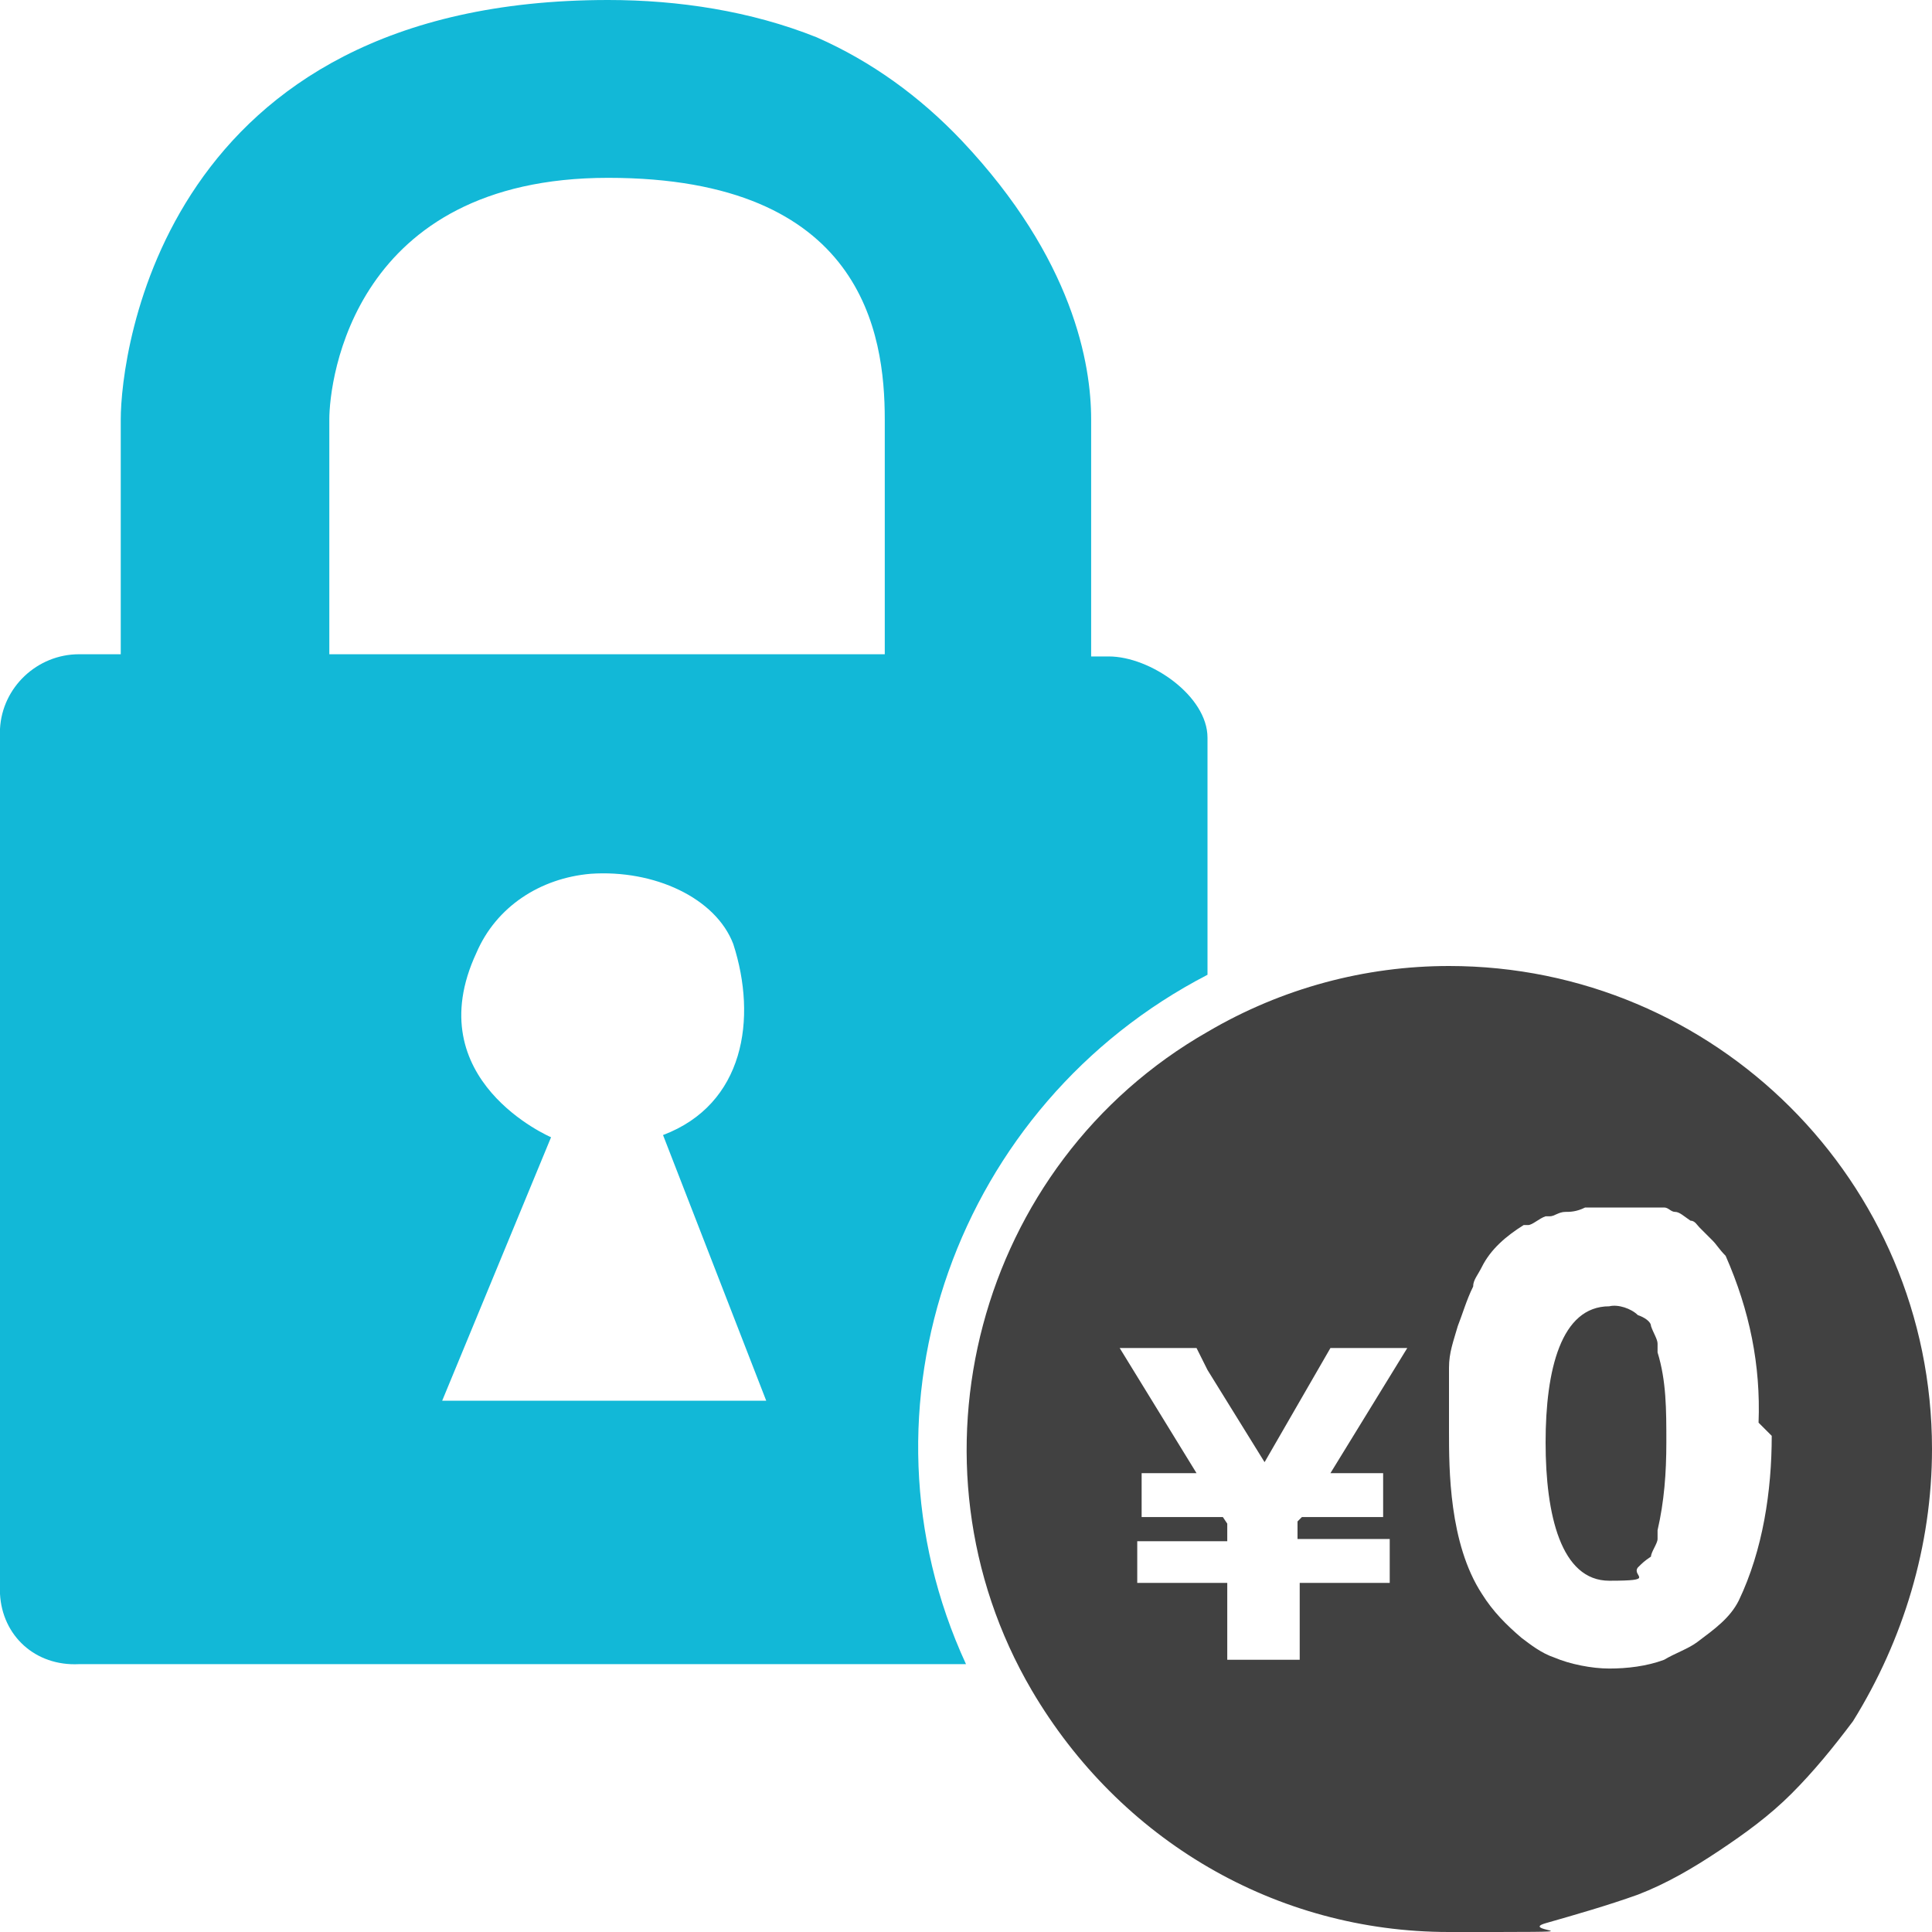 <svg xmlns="http://www.w3.org/2000/svg" viewBox="0 0 88 88" width="88" height="88"><defs><style>.a{fill:#414141}.b{fill:#12b8d7}</style></defs><path class="b" d="M55,44.4v-10.8c0-1.9-2.6-3.7-4.5-3.7h-.8v-10.8c0-2.5-.8-7.3-5.9-12.7-1.9-2-4.1-3.6-6.6-4.7C34.2.5,30.9,0,27.7,0,7.4,0,5.5,16.1,5.5,19.1v10.7h-1.9c-1.9,0-3.5,1.5-3.6,3.4v39.4c.1,1.9,1.6,3.3,3.6,3.2h40.4c-5.4-11.7-.4-25.5,11-31.4ZM20.1,63.9l5-12.1s-6.1-2.6-3.4-8.4c.9-2.1,2.9-3.4,5.2-3.6,2.9-.2,5.7,1.1,6.5,3.2,1.1,3.4.5,7.3-3.2,8.7l4.7,12.1h-14.8ZM15,29.8v-10.7c0-1.8,1.1-11,12.7-11s12.6,7.1,12.6,11v10.7H15Z"/><path class="a" d="M75.5,61.6c0,0,0-.3,0-.4,0-.2-.2-.5-.3-.8,0-.2-.3-.4-.6-.5-.3-.3-.9-.5-1.3-.4-2.2,0-2.9,2.9-2.9,6.2s.7,6.3,2.9,6.3,1-.2,1.3-.6c.2-.2.3-.3.6-.5,0-.2.3-.6.3-.8,0,0,0-.3,0-.4.3-1.3.4-2.6.4-4,0-1.5,0-2.8-.4-4.1ZM75.5,61.6c0,0,0-.3,0-.4,0-.2-.2-.5-.3-.8,0-.2-.3-.4-.6-.5-.3-.3-.9-.5-1.3-.4-2.2,0-2.9,2.9-2.9,6.2s.7,6.3,2.9,6.3,1-.2,1.3-.6c.2-.2.3-.3.6-.5,0-.2.3-.6.3-.8,0,0,0-.3,0-.4.3-1.3.4-2.6.4-4,0-1.5,0-2.8-.4-4.1ZM75.5,61.6c0,0,0-.3,0-.4,0-.2-.2-.5-.3-.8,0-.2-.3-.4-.6-.5-.3-.3-.9-.5-1.3-.4-2.2,0-2.9,2.9-2.9,6.2s.7,6.3,2.9,6.3,1-.2,1.3-.6c.2-.2.3-.3.6-.5,0-.2.3-.6.3-.8,0,0,0-.3,0-.4.3-1.3.4-2.6.4-4,0-1.5,0-2.8-.4-4.1ZM66,44c-3.8,0-7.6,1-11,3-10.5,6-14.1,19.6-8,30,4,6.8,11.1,11,19,11s3,0,4.4-.4,2.8-.8,4.2-1.3c1.3-.5,2.5-1.2,3.7-2s2.3-1.6,3.3-2.6,1.9-2.1,2.8-3.3c2.3-3.7,3.6-8,3.6-12.4,0-12.2-9.9-22-22-22ZM63,67.1v2h-3.7l-.2.2v.8h4.2v2h-4.1v3.5h-3.3v-3.5h-4.1v-1.9h4.1v-.8l-.2-.3h-3.7v-2h2.5l-3.5-5.7h3.5l.5,1,2.6,4.2,3-5.2h3.5l-3.5,5.7h2.4ZM80.7,65.4c0,2.5-.4,5.2-1.5,7.5-.4.8-1.1,1.3-1.9,1.9-.4.3-1,.5-1.5.8-.8.3-1.7.4-2.5.4s-1.8-.2-2.5-.5c-.6-.2-1.1-.6-1.5-.9-.7-.6-1.3-1.2-1.8-2-1.5-2.3-1.5-5.7-1.5-7.4,0-1,0-1.9,0-2.9,0-.7.2-1.2.4-1.9.2-.5.4-1.2.7-1.8,0-.3.2-.5.4-.9.4-.8,1.1-1.4,1.9-1.9,0,0,0,0,.2,0,.2,0,.5-.3.8-.4,0,0,0,0,.2,0,.2,0,.4-.2.7-.2h0c.2,0,.5,0,.9-.2h1.9c.2,0,.4,0,.7,0s0,0,.2,0c.2,0,.3,0,.6,0s0,0,.2,0c.2,0,.3.2.5.2,0,0,0,0,0,0,.2,0,.4.2.7.4,0,0,0,0,0,0,.2,0,.3.2.4.3s0,0,.2.2.2.2.4.4c0,0,0,0,0,0,0,0,0,0,0,0,.2.2.3.4.6.7,1.1,2.5,1.6,5,1.5,7.6h0Z"/></svg>